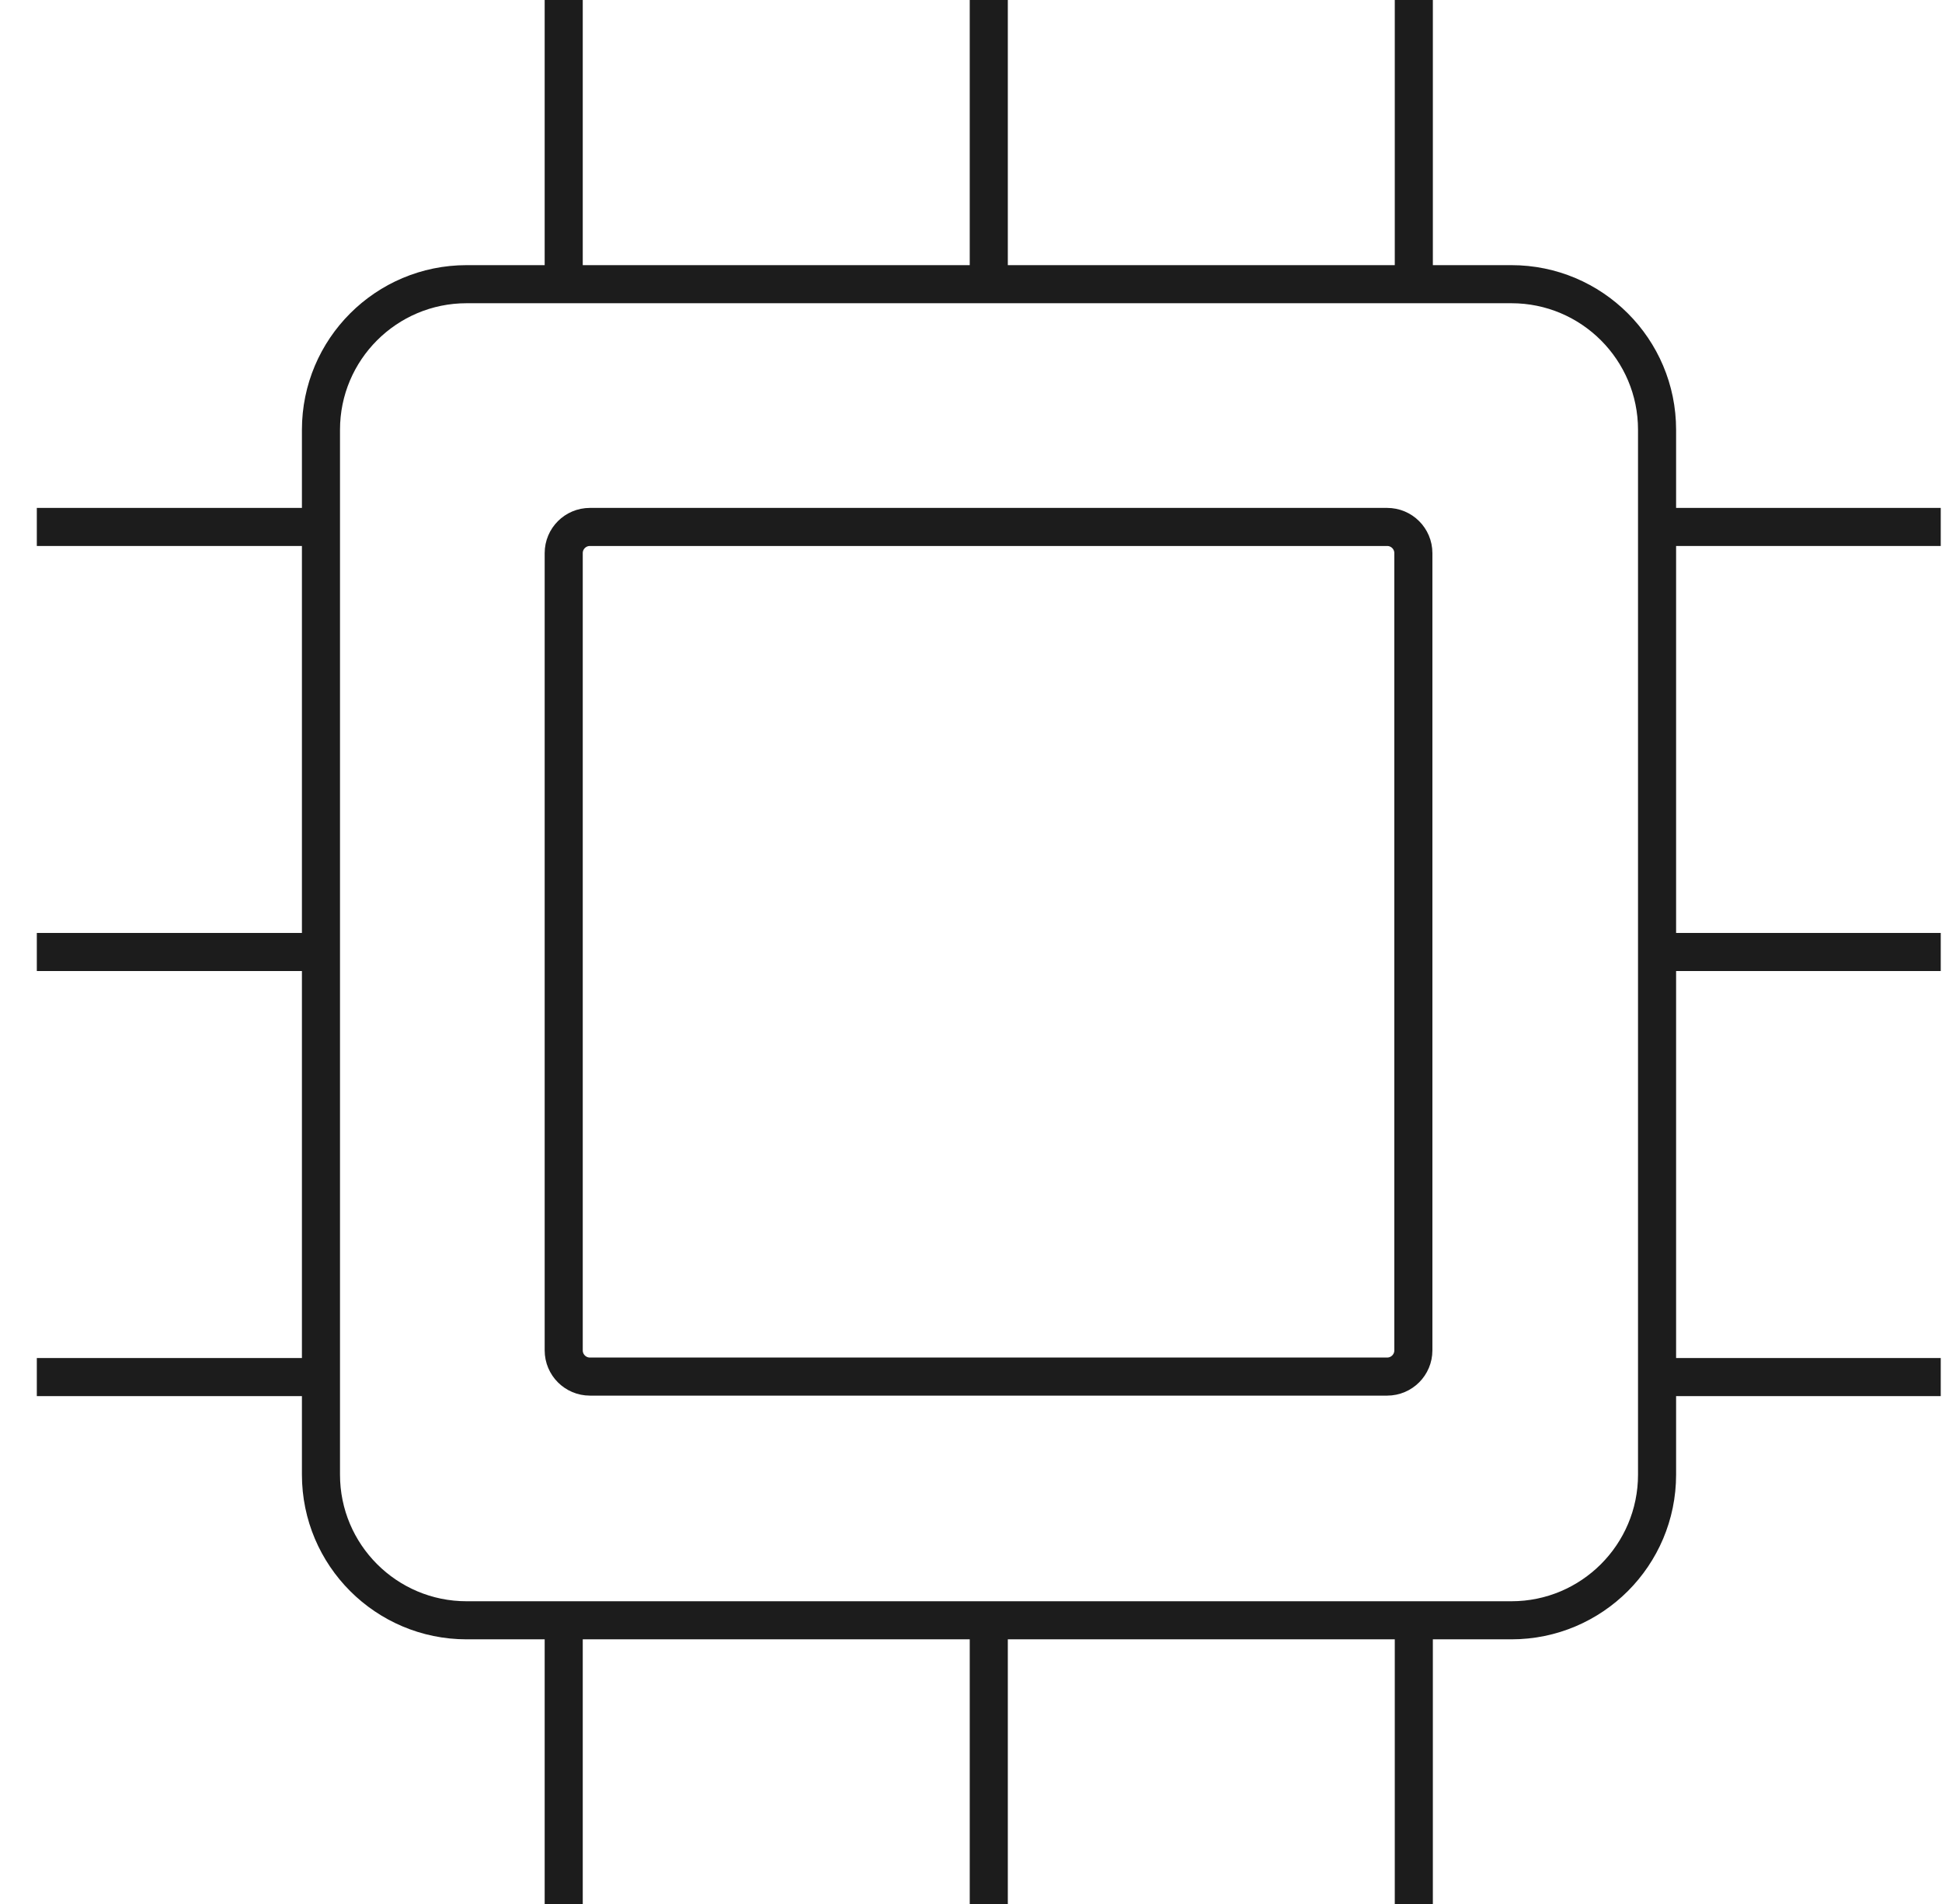 <svg width="51" height="50" viewBox="0 0 51 50" fill="none" xmlns="http://www.w3.org/2000/svg">
<path d="M39.692 7.463H12.254C10.142 7.463 8.429 9.175 8.429 11.287V38.725C8.429 40.837 10.142 42.55 12.254 42.55H39.692C41.804 42.55 43.517 40.837 43.517 38.725V11.287C43.517 9.175 41.804 7.463 39.692 7.463Z" stroke="#1C1C1C" stroke-miterlimit="10"/>
<path d="M36.429 13.838H15.492C15.112 13.838 14.804 14.145 14.804 14.525V35.462C14.804 35.842 15.112 36.15 15.492 36.15H36.429C36.809 36.15 37.117 35.842 37.117 35.462V14.525C37.117 14.145 36.809 13.838 36.429 13.838Z" stroke="#1C1C1C" stroke-miterlimit="10"/>
<path d="M25.967 42.538V50" stroke="#1C1C1C" stroke-miterlimit="10"/>
<path d="M37.129 42.538V50" stroke="#1C1C1C" stroke-miterlimit="10"/>
<path d="M14.804 42.538V50" stroke="#1C1C1C" stroke-miterlimit="10"/>
<path d="M37.129 0V7.463" stroke="#1C1C1C" stroke-miterlimit="10"/>
<path d="M14.804 0V7.463" stroke="#1C1C1C" stroke-miterlimit="10"/>
<path d="M25.967 0V7.463" stroke="#1C1C1C" stroke-miterlimit="10"/>
<path d="M43.504 25H50.967" stroke="#1C1C1C" stroke-miterlimit="10"/>
<path d="M43.504 13.838H50.967" stroke="#1C1C1C" stroke-miterlimit="10"/>
<path d="M43.504 36.163H50.967" stroke="#1C1C1C" stroke-miterlimit="10"/>
<path d="M0.967 13.838H8.429" stroke="#1C1C1C" stroke-miterlimit="10"/>
<path d="M0.967 36.163H8.429" stroke="#1C1C1C" stroke-miterlimit="10"/>
<path d="M0.967 25H8.429" stroke="#1C1C1C" stroke-miterlimit="10"/>
</svg>
